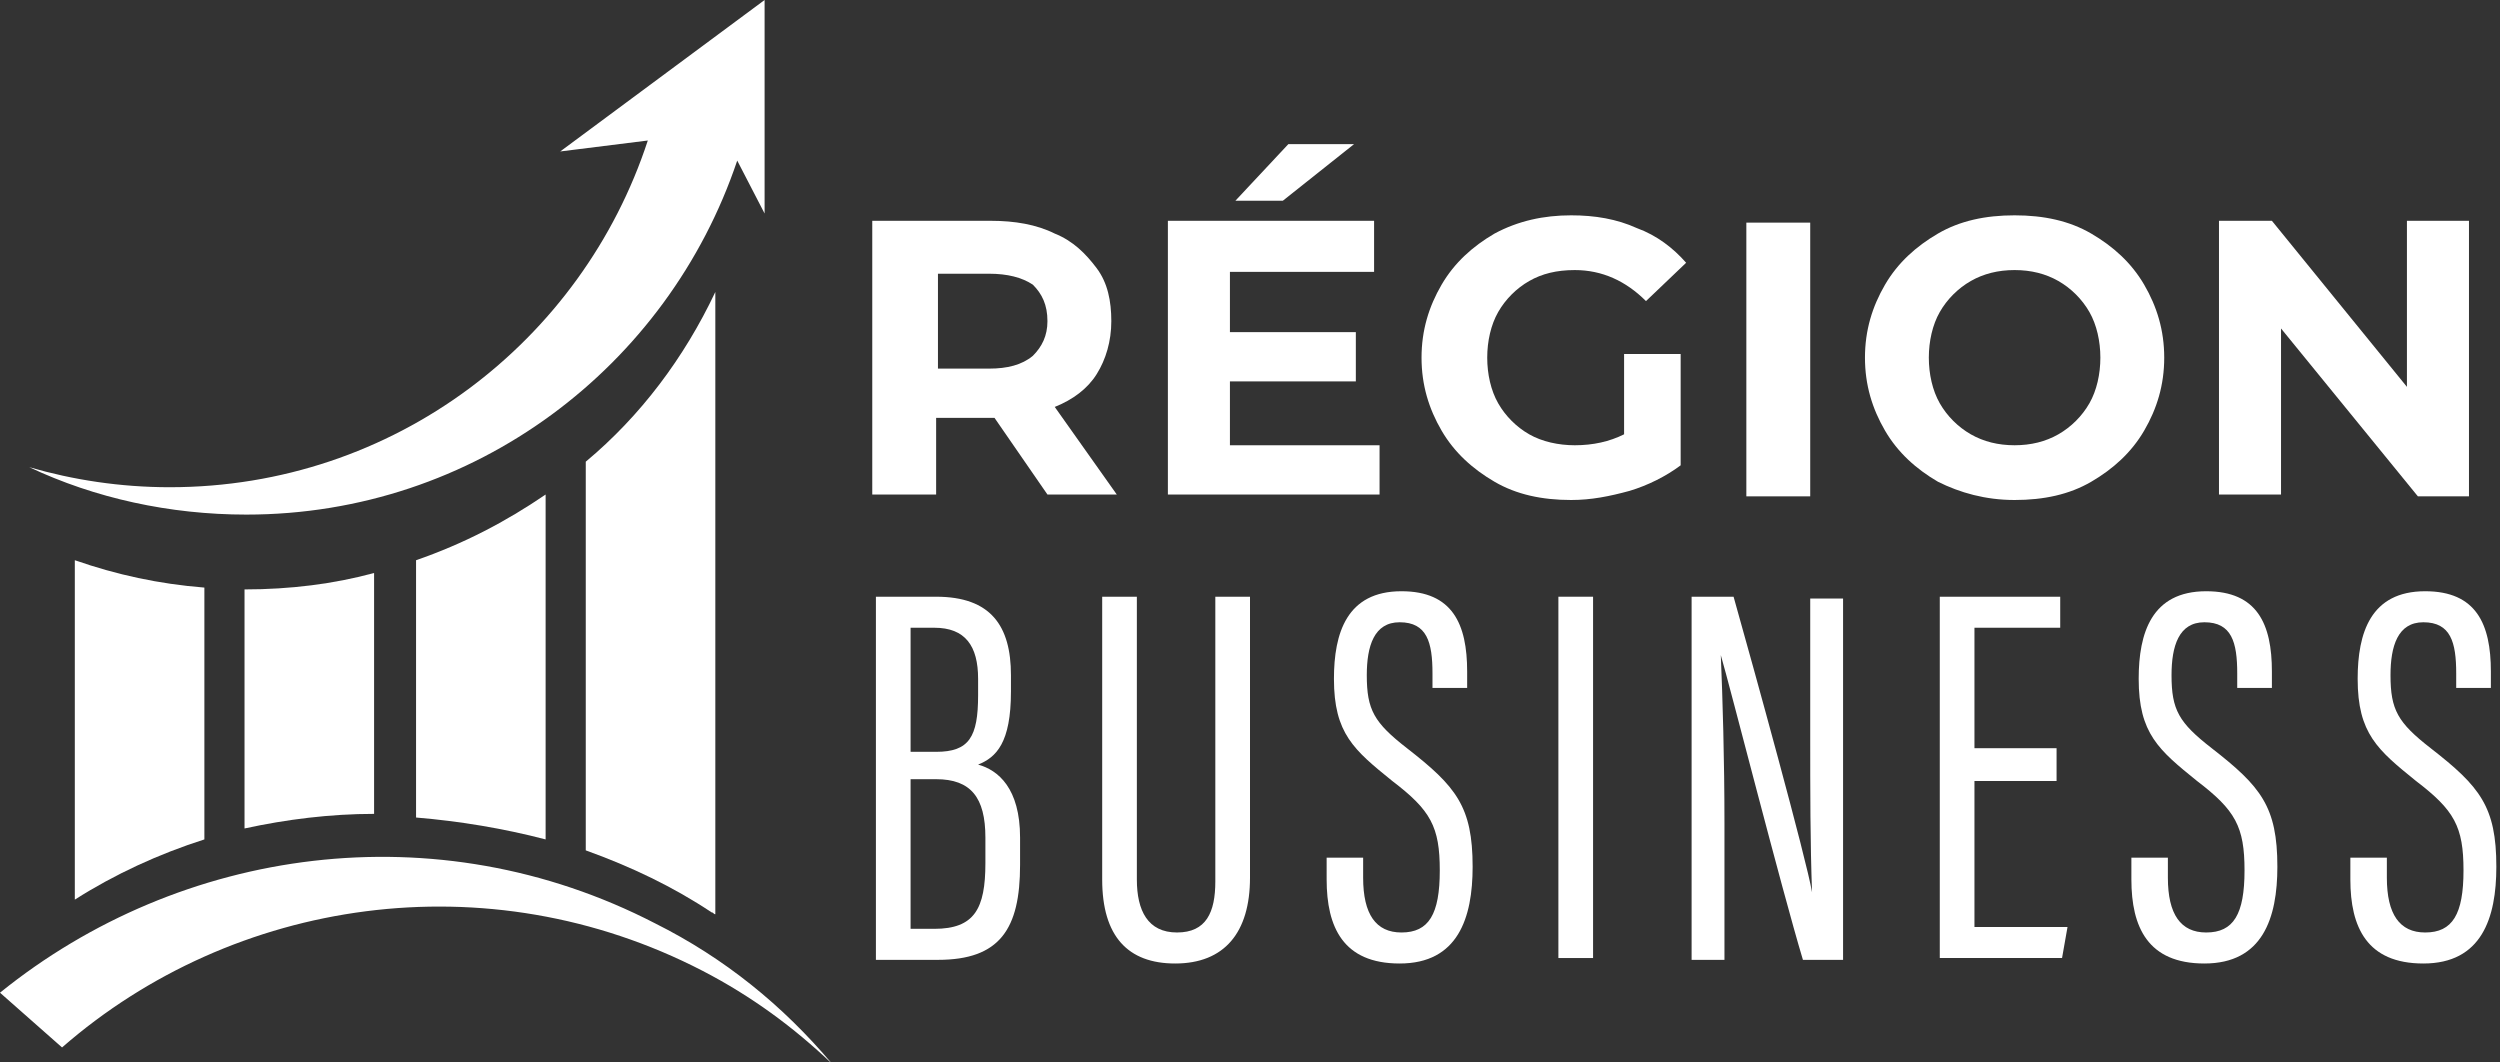 <?xml version="1.0" encoding="utf-8"?>
<!-- Generator: Adobe Illustrator 24.1.0, SVG Export Plug-In . SVG Version: 6.00 Build 0)  -->
<svg version="1.1" id="Layer_1" xmlns="http://www.w3.org/2000/svg" xmlns:xlink="http://www.w3.org/1999/xlink" x="0px" y="0px"
	 width="137px" height="58.2px" viewBox="0 0 137 58.2" style="enable-background:new 0 0 137 58.2;" xml:space="preserve">
<rect x="0" y="0" width="137" height="58.2" fill="#333333" stroke="none"/>
<style type="text/css">
	.st0{fill:#FFFFFF;}
</style>
<g>
	<path class="st0" d="M57.4,27.1l-2.9-4.2h-0.2h-3v4.2h-3.5v-15h6.5c1.3,0,2.5,0.2,3.5,0.7c1,0.4,1.7,1.1,2.3,1.9s0.8,1.8,0.8,2.9
		s-0.3,2.1-0.8,2.9c-0.5,0.8-1.3,1.4-2.3,1.8l3.4,4.8H57.4z M56.6,15.6C56,15.2,55.2,15,54.2,15h-2.8v5.2h2.8c1,0,1.8-0.2,2.4-0.7
		c0.5-0.5,0.8-1.1,0.8-1.9C57.4,16.7,57.1,16.1,56.6,15.6z"/>
	<path class="st0" d="M75.6,24.3v2.8H64v-15h11.3v2.8h-7.9v3.3h6.9v2.7h-6.9v3.5H75.6z M70.6,7.9h3.6l-3.9,3.1h-2.6L70.6,7.9z"/>
	<path class="st0" d="M88.9,19.4h3.2v6.1c-0.8,0.6-1.8,1.1-2.8,1.4c-1.1,0.3-2.1,0.5-3.2,0.5c-1.6,0-3-0.3-4.2-1
		c-1.2-0.7-2.2-1.6-2.9-2.8c-0.7-1.2-1.1-2.5-1.1-4c0-1.5,0.4-2.8,1.1-4c0.7-1.2,1.7-2.1,2.9-2.8c1.3-0.7,2.7-1,4.2-1
		c1.3,0,2.5,0.2,3.6,0.7c1.1,0.4,2,1.1,2.7,1.9l-2.2,2.1c-1.1-1.1-2.4-1.7-3.9-1.7c-1,0-1.8,0.2-2.5,0.6s-1.3,1-1.7,1.7
		c-0.4,0.7-0.6,1.6-0.6,2.5c0,0.9,0.2,1.8,0.6,2.5c0.4,0.7,1,1.3,1.7,1.7s1.6,0.6,2.5,0.6c1,0,1.9-0.2,2.7-0.6V19.4z"/>
	<path class="st0" d="M95.7,12.2h3.5v15h-3.5V12.2z"/>
	<path class="st0" d="M106.2,26.4c-1.2-0.7-2.2-1.6-2.9-2.8c-0.7-1.2-1.1-2.5-1.1-4s0.4-2.8,1.1-4c0.7-1.2,1.7-2.1,2.9-2.8
		c1.2-0.7,2.6-1,4.2-1s3,0.3,4.2,1s2.2,1.6,2.9,2.8c0.7,1.2,1.1,2.5,1.1,4s-0.4,2.8-1.1,4c-0.7,1.2-1.7,2.1-2.9,2.8
		c-1.2,0.7-2.6,1-4.2,1S107.4,27,106.2,26.4z M112.8,23.8c0.7-0.4,1.3-1,1.7-1.7s0.6-1.6,0.6-2.5c0-0.9-0.2-1.8-0.6-2.5
		s-1-1.3-1.7-1.7s-1.5-0.6-2.4-0.6s-1.7,0.2-2.4,0.6c-0.7,0.4-1.3,1-1.7,1.7s-0.6,1.6-0.6,2.5c0,0.9,0.2,1.8,0.6,2.5s1,1.3,1.7,1.7
		c0.7,0.4,1.5,0.6,2.4,0.6S112.1,24.2,112.8,23.8z"/>
	<path class="st0" d="M135.3,12.2v15h-2.8L125,18v9.1h-3.4v-15h2.9l7.4,9.1v-9.1H135.3z"/>
	<path class="st0" d="M48,32.7h3.3c3,0,4.1,1.6,4.1,4.3v0.9c0,2.8-0.8,3.6-1.8,4c1.1,0.3,2.3,1.3,2.3,4v1.5c0,3.5-1.1,5.2-4.5,5.2
		H48V32.7z M51.3,41.2c1.8,0,2.3-0.8,2.3-3.1v-0.9c0-1.8-0.7-2.8-2.4-2.8h-1.3v6.8H51.3z M49.9,50.9h1.3c2.2,0,2.8-1.1,2.8-3.6v-1.4
		c0-2.2-0.8-3.2-2.7-3.2h-1.4V50.9z"/>
	<path class="st0" d="M62.3,32.7v15.5c0,1.7,0.6,2.9,2.2,2.9c1.6,0,2.1-1.1,2.1-2.8V32.7h1.9v15.4c0,3-1.4,4.7-4.1,4.7
		c-2.6,0-4-1.5-4-4.6V32.7H62.3z"/>
	<path class="st0" d="M74.7,47v1.1c0,2,0.7,3,2.1,3c1.5,0,2.1-1,2.1-3.4c0-2.4-0.5-3.3-2.6-4.9c-2.1-1.7-3.2-2.6-3.2-5.6
		c0-2.5,0.7-4.8,3.7-4.8c2.8,0,3.6,1.8,3.6,4.4v0.9h-1.9v-0.8c0-1.7-0.3-2.8-1.8-2.8c-1.4,0-1.8,1.3-1.8,2.9c0,1.9,0.4,2.6,2.2,4
		c2.7,2.1,3.6,3.2,3.6,6.5c0,2.8-0.8,5.3-4,5.3c-3.1,0-4-2-4-4.6V47H74.7z"/>
	<path class="st0" d="M87.3,32.7v19.8h-1.9V32.7H87.3z"/>
	<path class="st0" d="M92.7,52.5V32.7H95c1.1,3.9,4,14.4,4.3,16.2h0c-0.1-2.7-0.1-5.5-0.1-8.7v-7.4h1.8v19.8h-2.2
		c-1.2-4-4-15-4.5-16.7h0c0.1,2.4,0.2,5.7,0.2,9.2v7.5H92.7z"/>
	<path class="st0" d="M112.7,42.8h-4.5v8h5.1l-0.3,1.7h-6.7V32.7h6.6v1.7h-4.7v6.6h4.5V42.8z"/>
	<path class="st0" d="M118.8,47v1.1c0,2,0.7,3,2.1,3c1.5,0,2.1-1,2.1-3.4c0-2.4-0.5-3.3-2.6-4.9c-2.1-1.7-3.2-2.6-3.2-5.6
		c0-2.5,0.7-4.8,3.7-4.8c2.8,0,3.6,1.8,3.6,4.4v0.9h-1.9v-0.8c0-1.7-0.3-2.8-1.8-2.8c-1.4,0-1.8,1.3-1.8,2.9c0,1.9,0.4,2.6,2.2,4
		c2.7,2.1,3.6,3.2,3.6,6.5c0,2.8-0.8,5.3-4,5.3c-3.1,0-4-2-4-4.6V47H118.8z"/>
	<path class="st0" d="M130.8,47v1.1c0,2,0.7,3,2.1,3c1.5,0,2.1-1,2.1-3.4c0-2.4-0.5-3.3-2.6-4.9c-2.1-1.7-3.2-2.6-3.2-5.6
		c0-2.5,0.7-4.8,3.7-4.8c2.8,0,3.6,1.8,3.6,4.4v0.9h-1.9v-0.8c0-1.7-0.3-2.8-1.8-2.8c-1.4,0-1.8,1.3-1.8,2.9c0,1.9,0.4,2.6,2.2,4
		c2.7,2.1,3.6,3.2,3.6,6.5c0,2.8-0.8,5.3-4,5.3c-3.1,0-4-2-4-4.6V47H130.8z"/>
</g>
<g>
	<g>
		<path class="st0" d="M4.1,49.3c2.2-1.4,4.6-2.5,7.1-3.3V32.2c-2.5-0.2-4.8-0.7-7.1-1.5V49.3z"/>
		<path class="st0" d="M13.4,32.3v13.1c2.3-0.5,4.7-0.8,7.1-0.8V31.4C18.3,32,15.9,32.3,13.4,32.3C13.5,32.3,13.5,32.3,13.4,32.3z"
			/>
		<path class="st0" d="M22.8,44.8c2.4,0.2,4.8,0.6,7.1,1.2V27.1c-2.2,1.5-4.5,2.7-7.1,3.6V44.8z"/>
		<path class="st0" d="M32.1,25.3v21.3c2.5,0.9,4.8,2,6.9,3.4c0.1,0,0.1,0.1,0.2,0.1V16C37.5,19.6,35.1,22.8,32.1,25.3z"/>
	</g>
	<g>
		<path class="st0" d="M35.9,50.6c-12-6.2-26-4.2-35.9,3.8l3.4,3c9.4-8.2,23.3-10.3,35.1-4.2c2.7,1.4,5,3.1,7.1,5.1
			C42.9,55.1,39.7,52.5,35.9,50.6z"/>
	</g>
	<path class="st0" d="M41.9,0L30.7,8.3l4.8-0.6c-3.6,11-13.9,19-26.2,19c-2.7,0-5.3-0.4-7.7-1.1c3.6,1.7,7.7,2.6,11.9,2.6
		c12.5,0,23.1-8.1,26.9-19.4l1.5,2.9V0z"/>
</g>
</svg>
